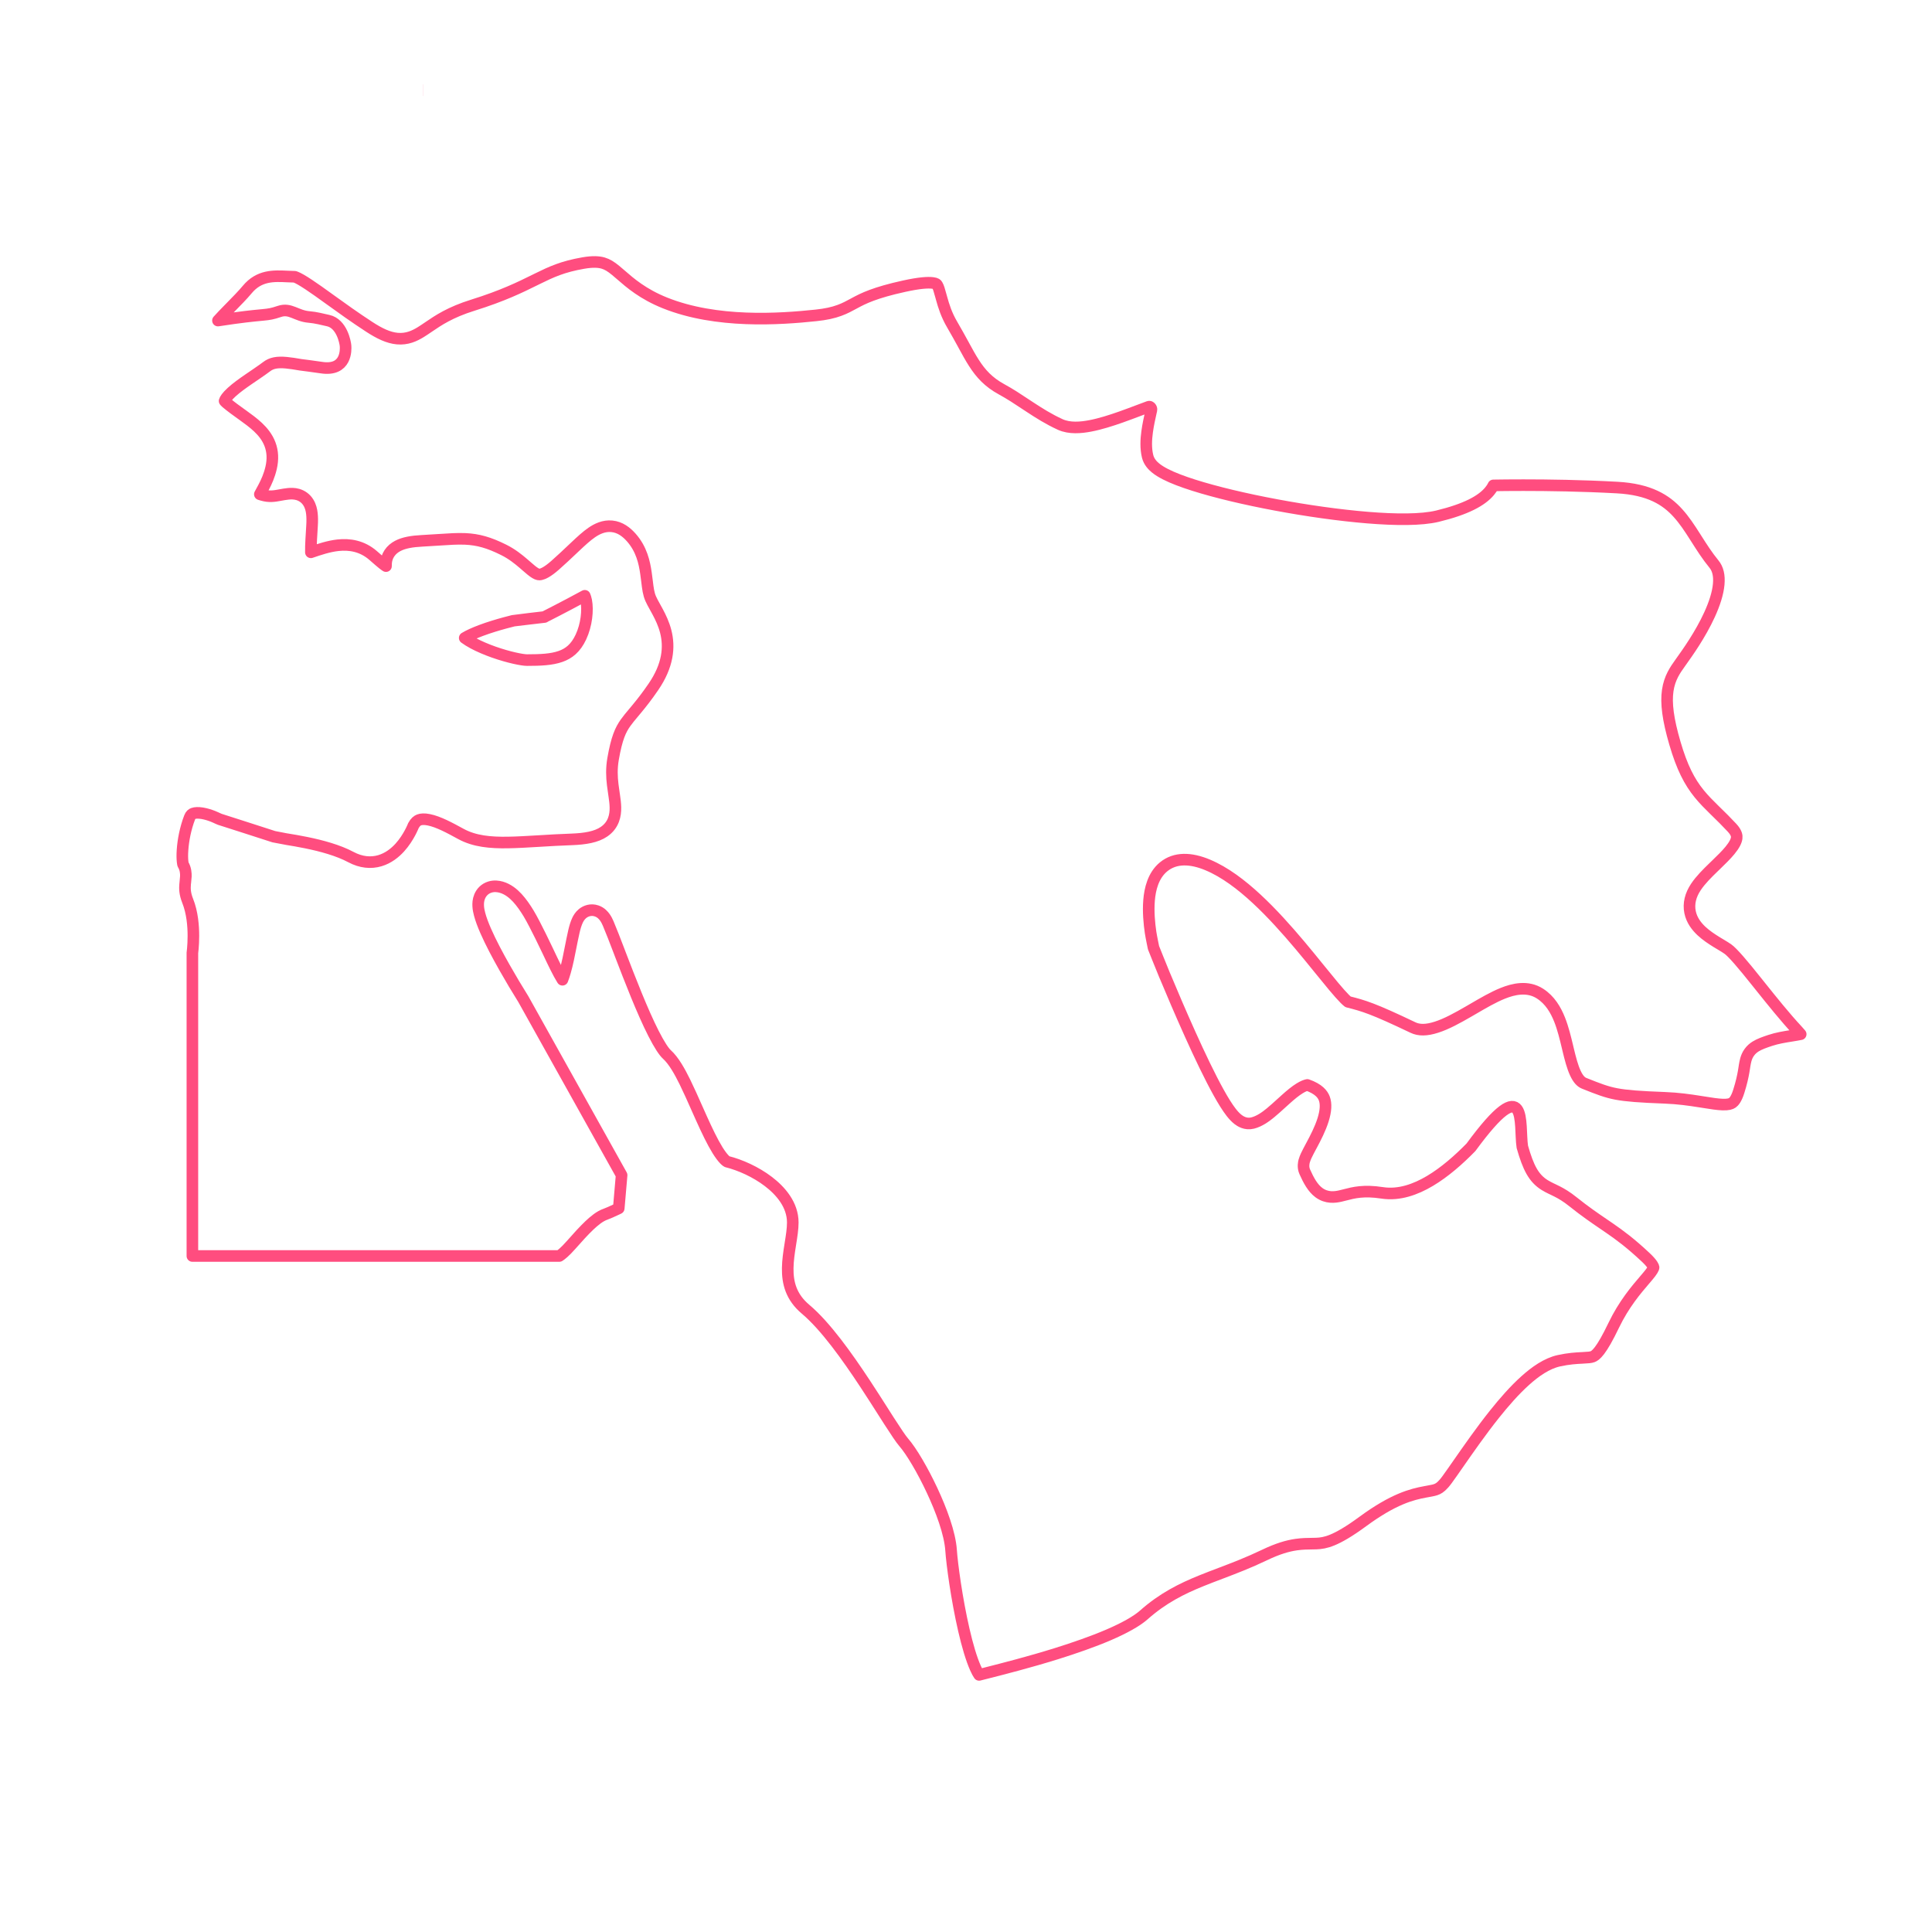 <?xml version="1.0" encoding="UTF-8"?>
<svg id="Layer_1" data-name="Layer 1" xmlns="http://www.w3.org/2000/svg" viewBox="0 0 500 500">
  <defs>
    <style>
      .cls-1 {
        fill: none;
        stroke-linejoin: round;
      }

      .cls-1, .cls-2 {
        stroke: #ff4d7f;
        stroke-width: 3px;
      }

      .cls-2 {
        fill: #ff4d7f;
        stroke-miterlimit: 10;
      }
    </style>
  </defs>
  <path class="cls-2" d="M109.49,23.32s0,0,.02,0h-.02Z"/>
  <path class="cls-1" d="M301.47,252.52c1.72,4.13,4.06,9.63,6.53,15.11,2.46,5.46,5.08,10.97,7.37,15.09,1.13,2.04,2.25,3.86,3.27,5.17.5.64,1.1,1.32,1.78,1.84.53.41,1.94,1.37,3.76.91,1.79-.45,3.42-1.65,4.63-2.65.89-.73,1.86-1.61,2.78-2.45.39-.36.78-.71,1.14-1.03,1.3-1.17,2.5-2.16,3.62-2.85.86-.53,1.51-.78,1.98-.88,2.96,1.05,3.99,2.41,4.4,3.51.51,1.36.41,3.22-.33,5.56-.73,2.3-1.9,4.57-2.97,6.57-.06.11-.12.22-.18.33-.44.83-.89,1.67-1.21,2.36-.18.39-.38.88-.52,1.38h0c-.08.32-.4,1.51.15,2.76.99,2.22,2.07,4.23,3.68,5.41,2.03,1.48,4.13,1.18,5.49.88.41-.09.83-.2,1.26-.31,2.19-.57,4.83-1.26,9.62-.52,4.35.67,8.63-.87,12.37-3.1,3.78-2.25,7.4-5.43,10.59-8.69,14.95-20.37,12.41-5.87,13.3-.11,1.53,5.37,2.93,8.09,5.74,9.86.59.37,1.2.67,1.72.93.16.08.32.15.47.22.38.18.74.35,1.14.56,1.07.55,2.37,1.3,4.04,2.64,3.1,2.48,5.58,4.17,7.84,5.71.56.38,1.11.75,1.65,1.13,2.71,1.87,5.44,3.89,9.29,7.5,1.89,1.77,2.07,2.53,2.08,2.63,0,.01,0,.02,0,.04,0,.02-.01.08-.05.18-.09.24-.3.6-.74,1.19-.38.51-.91,1.12-1.54,1.86-2.1,2.45-5.34,6.22-7.98,11.71-1.6,3.33-2.76,5.33-3.7,6.56-.89,1.16-1.42,1.44-1.76,1.57-.5.19-1.1.24-2.72.32-1.5.07-3.48.18-6.03.74-3.11.69-6.12,2.8-8.75,5.18-2.72,2.45-5.42,5.53-7.94,8.69-3.43,4.3-6.74,9.06-9.31,12.75-1.15,1.65-2.15,3.09-2.95,4.18-1.16,1.59-1.92,2.11-2.46,2.37-.62.3-1.23.41-2.61.66-.16.03-.33.06-.51.09-3.53.65-8.25,1.84-16.18,7.66-3.63,2.67-6.1,4.06-7.92,4.81-1.73.71-2.94.87-4.16.92-.29.01-.64.02-1.04.02-1.12.01-2.61.03-4.13.25-2.25.32-4.82,1.07-8.2,2.69-4.17,2-7.83,3.39-11.38,4.74-1.67.63-3.32,1.26-4.98,1.93-5.11,2.07-10,4.5-14.9,8.85-1.83,1.62-5.01,3.39-9.14,5.17-4.06,1.74-8.77,3.37-13.42,4.83-7.11,2.22-13.89,3.94-18.01,4.99-.79.2-1.48.38-2.05.52-.25-.36-.57-.92-.93-1.74-1.06-2.37-2.1-5.89-3.02-9.9-1.84-7.98-3.06-17.05-3.3-20.61-.3-4.42-2.54-10.42-4.93-15.52-2.4-5.13-5.31-10.11-7.38-12.48-.67-.77-1.92-2.64-3.75-5.48-.47-.73-.96-1.5-1.48-2.32-1.42-2.24-3.04-4.76-4.74-7.35-4.59-6.95-10.2-14.87-15.38-19.23-3.76-3.17-4.67-6.83-4.62-10.64.03-1.98.32-3.96.64-5.96.03-.17.06-.34.08-.52.28-1.74.59-3.66.59-5.33,0-4.6-3.18-8.22-6.32-10.61-3.25-2.48-7.28-4.29-10.69-5.14,0,0-.24-.11-.68-.56-.51-.53-1.11-1.32-1.79-2.41-1.35-2.18-2.74-5.1-4.18-8.29-.39-.87-.79-1.76-1.19-2.66-1.02-2.31-2.06-4.64-3.06-6.68-1.33-2.7-2.89-5.54-4.69-7.16-.73-.66-1.93-2.44-3.44-5.41-1.44-2.83-2.96-6.31-4.45-9.94-1.48-3.62-2.91-7.32-4.16-10.58l-.21-.56c-1.15-3-2.16-5.64-2.9-7.36-.23-.54-.52-1.12-.88-1.62-.31-.43-.97-1.26-2.12-1.65-1.48-.51-2.81,0-3.65.68-.68.56-1.06,1.25-1.26,1.65-.42.86-.72,1.93-.95,2.88-.24,1.01-.79,3.74-.82,3.93-.44,2.26-.9,4.6-1.49,6.63-.22.77-.45,1.45-.68,2.04-1.1-1.75-2.33-4.34-3.77-7.39,0,0-3.26-6.92-4.97-9.75-.89-1.47-1.87-2.89-2.94-4.05-1.04-1.12-2.41-2.26-4.13-2.76-.75-.21-1.82-.39-2.95-.04-1.32.4-2.21,1.35-2.66,2.43-.39.93-.42,1.86-.38,2.52.04.7.18,1.41.36,2.08.67,2.56,2.24,5.92,3.86,9.05,1.67,3.21,3.55,6.46,5,8.9.73,1.22,2.46,4.03,2.46,4.03h0s25.43,45.55,25.43,45.55l-.74,8.59c-.14.07-.29.14-.44.21-1.23.58-2.41,1.11-2.94,1.29-1.53.51-3.01,1.77-4.25,2.94-1.36,1.3-2.94,3.02-4.71,5.04-1.61,1.84-2.61,2.58-3.04,2.85,0,0,0,0,0,0H49.79v-78.47s.01-.09.02-.14c.03-.23.06-.56.1-.97.07-.81.14-1.94.14-3.24,0-2.53-.25-6.03-1.49-9.12-.75-1.88-.74-3.2-.65-4.28,0-.11.03-.27.05-.46.05-.48.12-1.14.14-1.58.02-.76-.03-1.93-.73-3.09-.02-.07-.07-.3-.12-.76-.08-.74-.1-1.76-.01-2.99.17-2.46.73-5.51,1.84-8.4.27-.7.6-.9.93-1.02.49-.18,1.27-.23,2.33-.06,1.02.17,2.04.5,2.84.82.39.15,1.19.53,1.19.53,0,0,.54.23.54.23h0s1.97.63,1.97.63c1.19.38,2.8.9,4.46,1.43,3.32,1.07,6.8,2.19,7.53,2.43,0,0,3.2.62,3.3.63,1.4.23,3.15.51,5.08.91,3.92.8,8.27,1.97,11.58,3.74,2.59,1.38,5.15,1.62,7.49.93,2.22-.66,3.92-2.06,5.13-3.38,1.22-1.34,2.1-2.79,2.67-3.85.29-.54.51-1.01.66-1.35.08-.17.14-.31.18-.42,0,0,0-.01,0-.02.54-1.01,1.08-1.37,1.5-1.53.52-.2,1.32-.28,2.51-.04,2.51.5,5.4,2.08,8.3,3.66,3.55,1.94,7.66,2.29,12.15,2.22,2.33-.03,5.1-.2,8.17-.38,2.62-.16,5.45-.33,8.4-.43,3.43-.13,6.33-.6,8.36-2,2.49-1.72,2.97-4.24,2.92-6.3-.02-.98-.15-1.99-.29-2.92-.04-.26-.08-.51-.11-.77-.11-.71-.21-1.41-.3-2.17-.24-2.01-.33-4.19.09-6.63.95-5.46,1.94-7.56,3.24-9.39.58-.81,1.21-1.57,2.05-2.57.25-.3.51-.62.8-.96,1.22-1.47,2.66-3.28,4.36-5.77,3.75-5.49,4.24-10.23,3.17-14.37-.51-1.95-1.32-3.63-2.06-5.01-.29-.54-.54-1-.77-1.41-.42-.75-.75-1.35-1.03-1.98-.57-1.27-.74-2.63-.97-4.56-.08-.62-.16-1.3-.27-2.06-.4-2.8-1.14-6.25-3.81-9.26-1.25-1.41-2.87-2.68-5.01-2.89-2.1-.21-3.88.69-5.21,1.6-1.34.92-2.76,2.23-4.22,3.61-.28.26-.57.54-.86.81-1.3,1.23-2.73,2.59-4.42,4.08-1.94,1.71-3.1,2.21-3.71,2.34-.42.09-.77.05-1.41-.33-.67-.4-1.31-.96-2.29-1.81-.23-.2-.48-.42-.76-.66-1.31-1.12-2.97-2.47-5.1-3.53-3.82-1.91-6.66-2.7-9.97-2.85-1.99-.09-4.25.06-6.94.24-1.31.09-2.72.18-4.25.26-2.62.13-4.73.5-6.28,1.32-.84.44-1.6,1.06-2.16,1.9-.56.84-.78,1.71-.85,2.43-.03.32-.04.63-.03.89-.19-.12-.47-.31-.89-.65-.56-.45-1.21-1.02-2.08-1.78-.1-.09-.21-.19-.32-.28-2.9-2.54-6.17-3.01-9.13-2.69-2.43.26-4.89,1.1-6.85,1.77-.06.02-.11.04-.17.06-.01-.42,0-.93.01-1.57.03-1.08.11-2.33.2-3.81.03-.48.06-.99.09-1.53.07-1.16.07-2.21-.04-3.13-.1-.9-.33-1.92-.91-2.85-.65-1.05-1.6-1.74-2.71-2.07-.96-.28-1.87-.24-2.48-.18-.8.08-1.49.21-2.13.33-1.53.28-2.78.51-4.66-.03-.22-.06-.41-.12-.58-.18.06-.12.14-.25.21-.39.21-.37.47-.84.8-1.48.68-1.3,1.45-2.96,1.91-4.98.5-2.18.42-4.2-.29-6.09-.69-1.83-1.87-3.26-3.11-4.43-1.22-1.15-2.66-2.19-4.02-3.17-.09-.06-.18-.13-.27-.19-1.32-.95-2.62-1.88-3.92-2.97-.27-.22-.38-.38-.43-.45.09-.35.55-1.13,1.85-2.31,1.22-1.11,2.78-2.23,4.43-3.36.37-.25,3.61-2.44,4.55-3.17,1.28-1,2.76-1.27,5.13-1.06,1.13.1,2.32.3,3.72.54.11.02,3.55.44,5.32.72,6.59,1.04,6.38-4.64,6.3-5.62-.07-.92-.97-5.76-4.5-6.54-1.5-.33-3.2-.79-4.91-.93-3.36-.27-4.84-2.39-7.68-1.45-1.96.65-2.58.74-4.32.91-.17.02-.34.03-.52.05-1.98.19-5.06.48-11.09,1.41,0,0,0,0,0,0,.78-.88,1.73-1.86,2.77-2.92.18-.19.37-.37.55-.56,1.47-1.5,3.06-3.11,4.27-4.56,3.09-3.71,6.88-3.53,10.34-3.36.67.03,1.32.06,1.95.07.04.01.12.04.25.09.31.12.75.33,1.34.67,1.17.67,2.65,1.67,4.46,2.94.95.67,1.97,1.41,3.07,2.2,2.98,2.15,6.45,4.65,10.16,7.06,2.61,1.7,4.93,2.83,7.24,3.04,2.52.23,4.46-.68,6.09-1.68.66-.41,1.31-.85,2-1.32,2.54-1.73,5.61-3.82,11.48-5.65,7.77-2.43,12.27-4.65,15.97-6.48.23-.12.46-.23.69-.34,3.69-1.82,6.61-3.16,11.9-4.08,2.53-.44,4.08-.31,5.17.01,1.08.32,2.01.9,3.24,1.91.42.34.86.73,1.35,1.15,2.39,2.08,5.69,4.96,11.4,7.25,13.34,5.34,29.59,4.22,39.07,3.22,2.57-.27,4.45-.69,6.07-1.29,1.41-.51,2.56-1.14,3.59-1.7.13-.07.26-.14.39-.21,2.17-1.17,5.12-2.68,12.8-4.36,3.92-.86,6.13-.99,7.38-.83.91.12,1.04.34,1.14.52,0,0,.01.02.02.03.32.53.52,1.24.94,2.77.06.23.13.48.21.75.51,1.84,1.23,4.18,2.7,6.68,1.14,1.95,2.07,3.65,2.92,5.2l.16.3c.87,1.6,1.69,3.1,2.55,4.43,1.79,2.8,3.8,5,7.15,6.83,2.22,1.21,4.17,2.5,6.21,3.86.35.23.69.46,1.05.69,2.4,1.58,4.95,3.2,7.95,4.57,2.4,1.09,5.35.82,7.75.36,2.58-.49,5.4-1.39,8-2.31,1.55-.55,3.17-1.16,4.63-1.71.93-.35,1.79-.68,2.54-.95.33-.12.77.41.67.83-.04.17-.08.35-.12.53-.34,1.53-.75,3.35-.99,5.14-.27,1.97-.4,4.26.13,6.38.35,1.41,1.32,2.38,2,2.94.75.63,1.67,1.17,2.62,1.66,1.91.98,4.44,1.93,7.31,2.84,5.77,1.83,13.37,3.63,21.32,5.11,7.96,1.49,16.35,2.68,23.7,3.28,7.21.59,13.85.64,18.05-.37,7.44-1.8,11.44-4.01,13.46-6.42.43-.51.77-1.03,1.02-1.55.05,0,.09,0,.14,0,1.82-.03,4.44-.06,7.63-.06,6.39,0,15.07.12,24.24.62,8.4.46,12.68,3.21,15.75,6.6,1.63,1.8,2.98,3.84,4.44,6.14.12.19.25.38.37.58,1.32,2.08,2.77,4.36,4.51,6.48,1,1.22,1.45,2.92,1.23,5.26-.22,2.37-1.11,5.08-2.38,7.85-2.37,5.19-5.74,9.89-7.21,11.95-.1.14-.19.27-.27.38-.06.08-.12.17-.18.26-1.19,1.67-2.67,3.73-3.15,7.02-.48,3.29.06,7.48,1.85,13.62,1.84,6.3,3.76,9.99,6.3,13.12,1.23,1.51,2.55,2.83,3.92,4.17.17.17.35.34.52.51,1.24,1.21,2.54,2.48,4.02,4.07,1.22,1.31,1.3,2.15,1.23,2.69-.09.76-.57,1.79-1.74,3.21-1.02,1.24-2.29,2.46-3.7,3.83-.19.18-.38.37-.58.56-1.54,1.49-3.31,3.23-4.54,5.08-1.38,2.07-1.96,4.29-1.5,6.52.44,2.12,1.72,3.71,2.94,4.86,1.23,1.15,2.67,2.09,3.88,2.84.43.27.82.5,1.18.71.75.45,1.33.8,1.84,1.17.52.37,1.44,1.28,2.8,2.84,1.3,1.49,2.81,3.34,4.46,5.41.35.43.69.86,1.05,1.31,3.03,3.78,6.44,8.05,9.67,11.51.33.35.59.66.81.92-.66.14-1.49.27-2.53.44-1.58.25-3.57.57-5.37,1.17-1.4.47-2.75.93-3.77,1.57-.59.37-1.16.85-1.63,1.51-.47.64-.72,1.3-.89,1.88-.15.54-.25,1.1-.33,1.57-.03.16-.05.31-.07.47-.06.36-.11.73-.19,1.17-.21,1.2-.55,2.8-1.25,5.02-.63,2.01-1.28,2.69-1.67,2.96-.38.26-1.03.5-2.51.45-1.34-.05-2.89-.29-4.98-.63-.33-.05-.67-.11-1.03-.16-2.52-.4-5.52-.83-8.97-.96-6.53-.25-9.9-.5-12.55-1-2.57-.49-4.54-1.25-8.31-2.76-.77-.31-1.51-1.01-2.26-2.61-.76-1.64-1.31-3.73-1.91-6.25-.04-.18-.09-.36-.13-.55-.54-2.25-1.15-4.81-2.05-7.07-.98-2.47-2.47-5.06-5.07-6.73-3.22-2.07-6.88-1.18-9.62-.08-2.47.99-5.17,2.57-7.69,4.04-.38.22-.75.44-1.12.65-2.99,1.73-5.77,3.26-8.38,4.09-2.58.83-4.51.83-6.05.09-10.37-4.95-12.72-5.63-16.82-6.66-.18-.13-.44-.37-.82-.74-.76-.76-1.73-1.86-2.92-3.28-1.02-1.22-2.15-2.62-3.4-4.15-.19-.23-.38-.47-.58-.71-1.46-1.81-3.06-3.77-4.75-5.78-3.38-4.01-7.18-8.28-11.16-11.97-3.95-3.67-8.25-6.94-12.66-8.79-4.38-1.84-8.44-1.99-11.46.5-2.71,2.24-3.51,5.83-3.74,8.63-.25,2.97.06,6.06.39,8.32.17,1.15.76,3.96.76,3.96,0,0,2.11,5.28,2.97,7.35ZM348.96,259.28s0,0-.02-.01c.01,0,.02.01.02.01ZM58.12,103.72s0,0,0,0h0ZM140.9,159.66s.59-.3.87-.44c.56-.28,1.36-.69,2.34-1.2,1.92-.99,4.5-2.35,7.23-3.83.11.25.25.64.37,1.23.48,2.48.1,6.29-1.37,9.44-1.36,2.92-3.16,4.28-5.26,5.02-2.32.82-5.15.95-8.69.95-1.2,0-4.71-.69-8.62-2.07-1.89-.67-3.73-1.45-5.3-2.29-.88-.47-1.61-.94-2.2-1.37.98-.6,2.41-1.25,4.15-1.91,2.15-.81,4.46-1.49,6.25-1.98.89-.24,1.64-.43,2.16-.56.24-.06,8.08-.97,8.08-.97Z"/>
</svg>